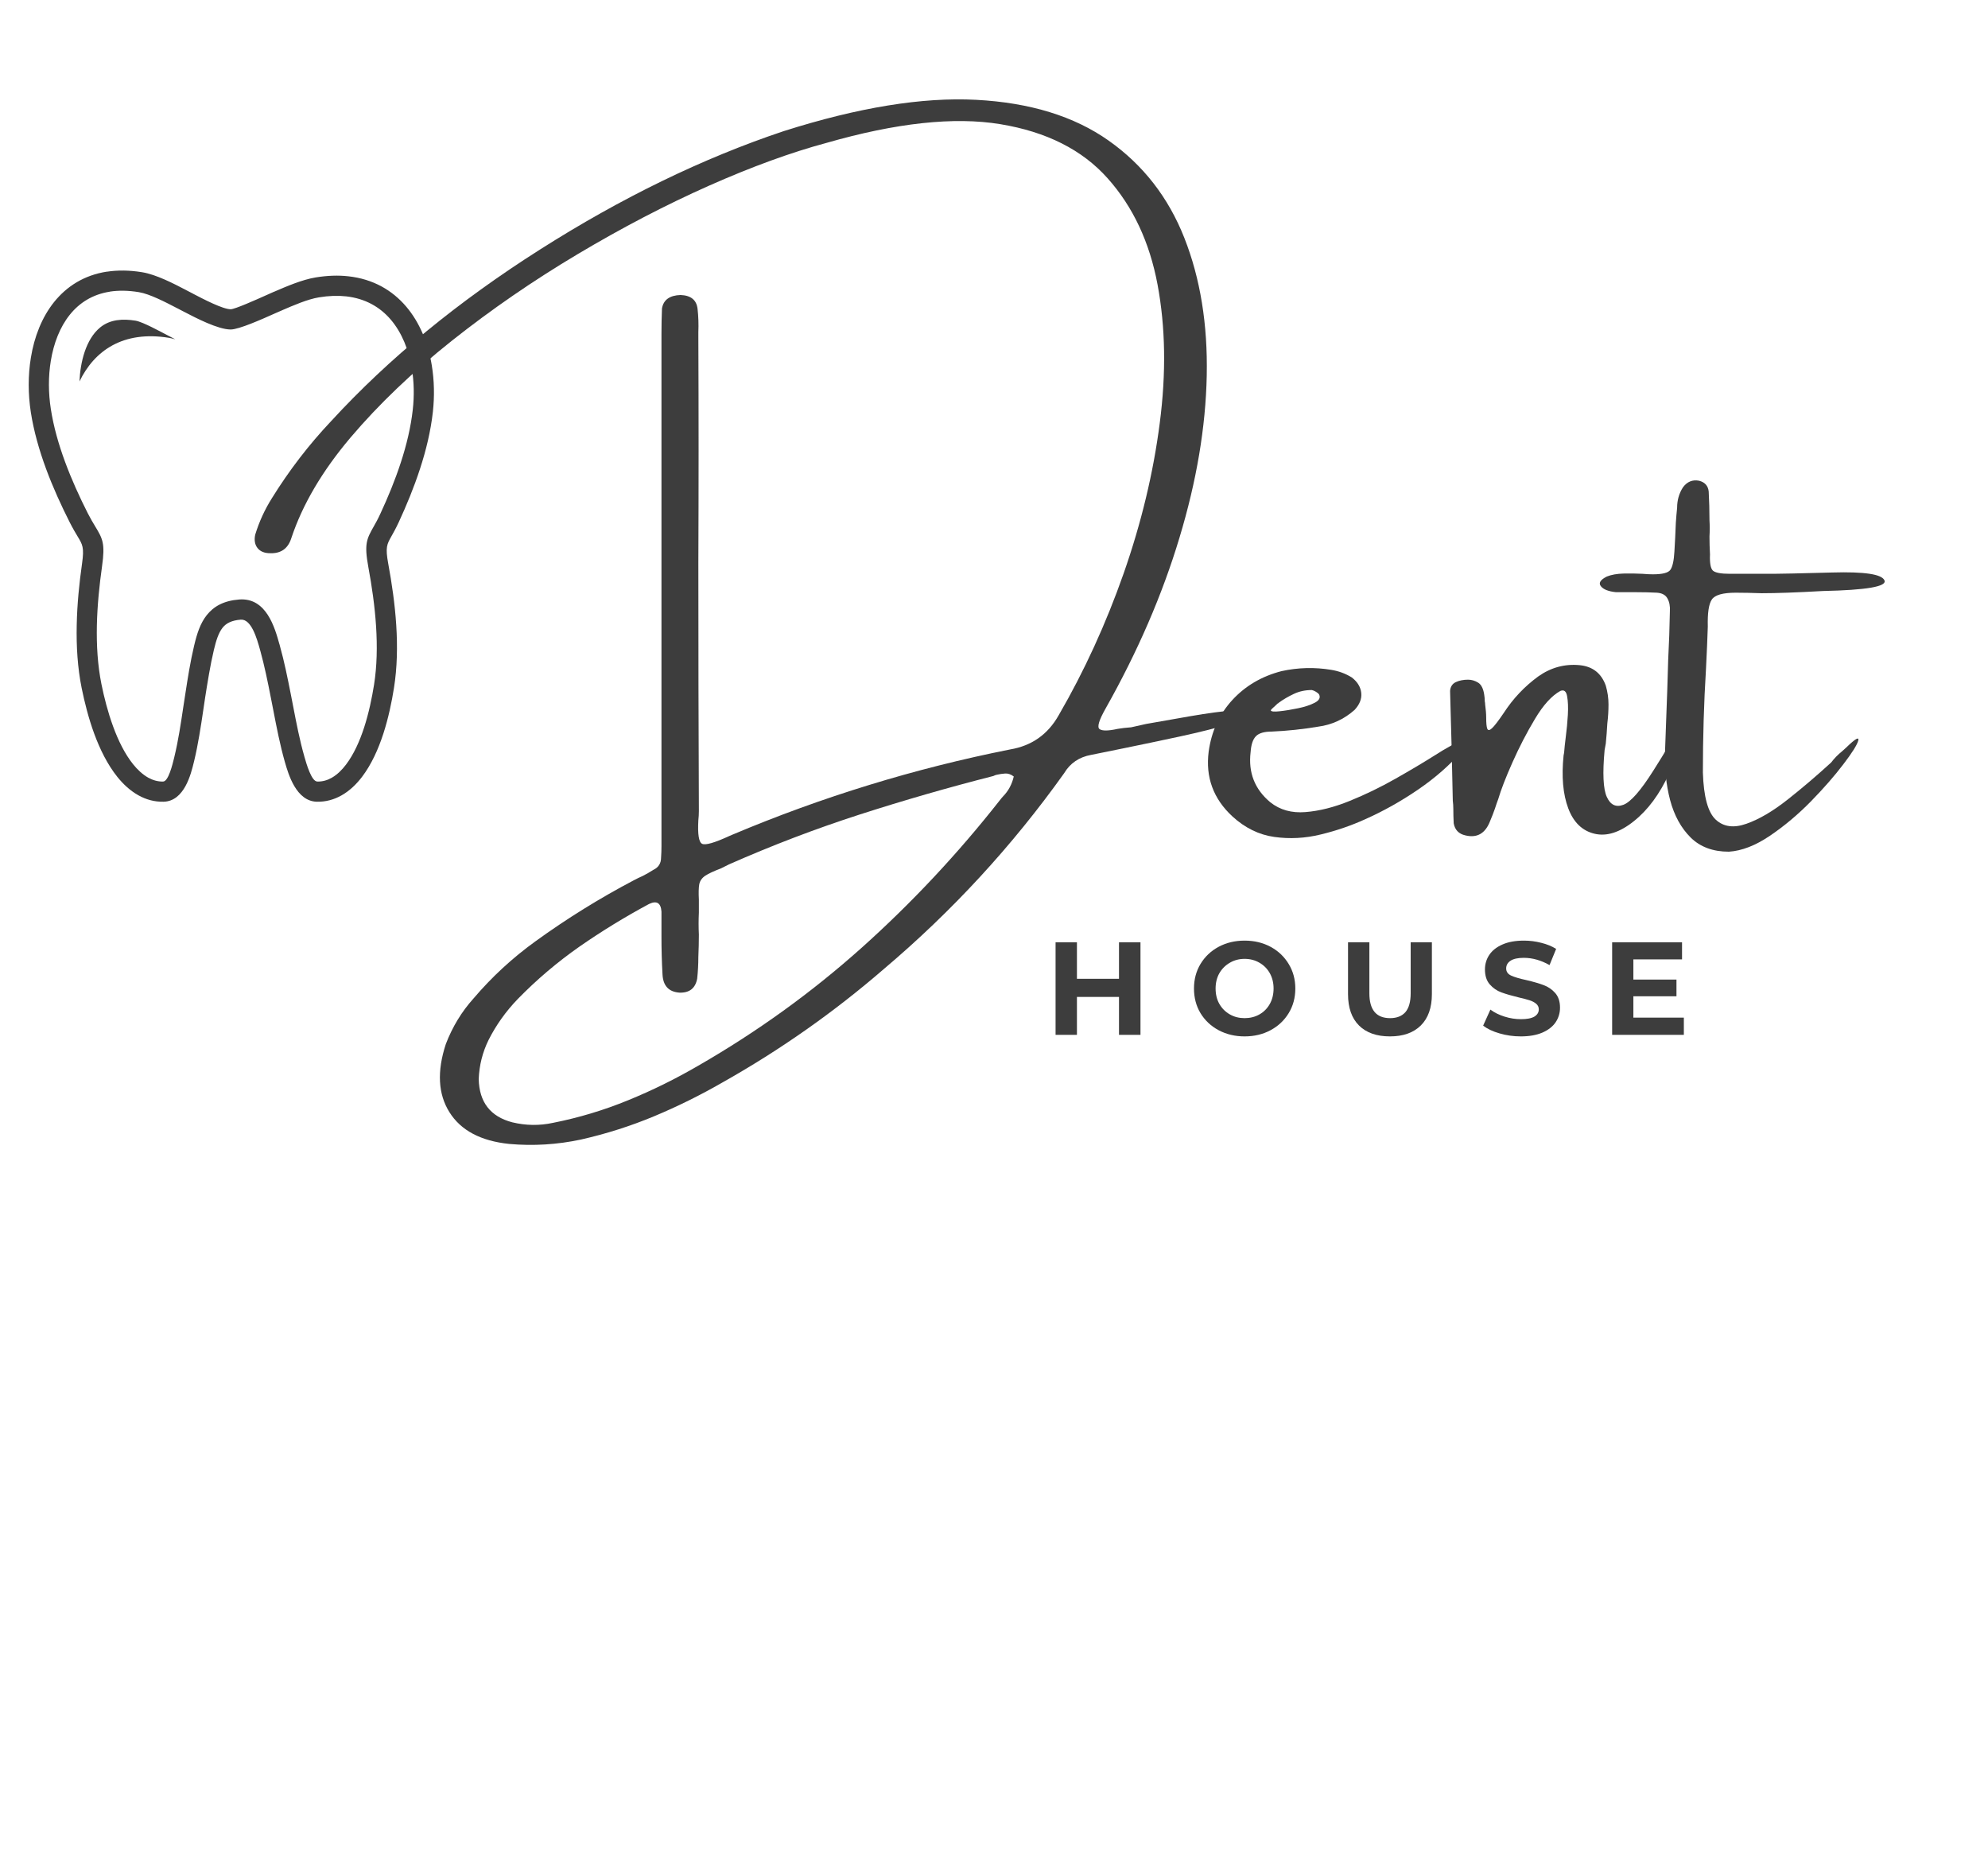 <svg xmlns="http://www.w3.org/2000/svg" xmlns:xlink="http://www.w3.org/1999/xlink" width="320" zoomAndPan="magnify" viewBox="0 0 240 225" height="300" preserveAspectRatio="xMidYMid meet"><defs><clipPath id="0a8b0891d1"><path d="M 3.363 32.598 L 52.523 32.598 L 52.523 96.812 L 3.363 96.812 Z M 3.363 32.598 "></path></clipPath></defs><g id="36fdf00fab"><g style="fill:#3d3d3d;fill-opacity:1;"><g transform="translate(30.605, 104.473)"><path style="stroke:none" d="M 105.953 -16.672 C 106.172 -16.723 106.773 -16.859 107.766 -17.078 C 109.242 -17.336 111.023 -17.648 113.109 -18.016 C 115.203 -18.379 117.047 -18.625 118.641 -18.75 C 120.234 -18.883 121.031 -18.766 121.031 -18.391 C 120.812 -18.066 119.82 -17.645 118.062 -17.125 C 116.301 -16.602 114.223 -16.082 111.828 -15.562 C 109.441 -15.051 107.234 -14.586 105.203 -14.172 C 103.172 -13.754 101.812 -13.477 101.125 -13.344 C 99.676 -13.082 98.586 -12.344 97.859 -11.125 C 91.598 -2.344 84.352 5.523 76.125 12.484 C 70.094 17.703 63.598 22.27 56.641 26.188 C 53.93 27.75 51.16 29.117 48.328 30.297 C 45.504 31.473 42.57 32.406 39.531 33.094 C 36.664 33.707 33.781 33.883 30.875 33.625 C 27.438 33.27 25.031 31.992 23.656 29.797 C 22.281 27.609 22.133 24.863 23.219 21.562 C 24.008 19.5 25.117 17.672 26.547 16.078 C 28.773 13.461 31.273 11.156 34.047 9.156 C 37.836 6.414 41.801 3.957 45.938 1.781 C 46.27 1.602 46.613 1.438 46.969 1.281 C 47.406 1.062 47.844 0.812 48.281 0.531 C 48.895 0.238 49.203 -0.254 49.203 -0.953 C 49.234 -1.379 49.25 -1.832 49.25 -2.312 C 49.25 -2.969 49.25 -3.648 49.25 -4.359 C 49.25 -12.742 49.25 -21.156 49.25 -29.594 C 49.25 -40.977 49.25 -52.395 49.25 -63.844 C 49.25 -63.926 49.25 -64.035 49.25 -64.172 C 49.25 -65.18 49.27 -66.203 49.312 -67.234 C 49.488 -68.273 50.234 -68.816 51.547 -68.859 C 52.805 -68.816 53.492 -68.254 53.609 -67.172 C 53.711 -66.266 53.742 -65.332 53.703 -64.375 C 53.703 -64.164 53.703 -63.969 53.703 -63.781 C 53.742 -54.688 53.742 -45.594 53.703 -36.5 C 53.703 -26.539 53.723 -16.555 53.766 -6.547 C 53.766 -6.172 53.742 -5.805 53.703 -5.453 C 53.609 -3.754 53.758 -2.805 54.156 -2.609 C 54.551 -2.41 55.656 -2.727 57.469 -3.562 C 57.57 -3.602 57.68 -3.648 57.797 -3.703 C 68.629 -8.273 79.812 -11.707 91.344 -14 C 93.945 -14.438 95.898 -15.812 97.203 -18.125 C 100.297 -23.457 102.91 -29.164 105.047 -35.25 C 107.18 -41.344 108.633 -47.395 109.406 -53.406 C 110.188 -59.414 110.098 -64.984 109.141 -70.109 C 108.18 -75.242 106.172 -79.523 103.109 -82.953 C 100.047 -86.391 95.727 -88.566 90.156 -89.484 C 84.594 -90.398 77.594 -89.645 69.156 -87.219 C 64.883 -86.07 60.156 -84.348 54.969 -82.047 C 49.781 -79.742 44.504 -76.992 39.141 -73.797 C 33.785 -70.609 28.727 -67.129 23.969 -63.359 C 19.219 -59.586 15.129 -55.68 11.703 -51.641 C 8.285 -47.598 5.906 -43.551 4.562 -39.5 C 4.164 -38.25 3.316 -37.645 2.016 -37.688 C 1.328 -37.688 0.816 -37.895 0.484 -38.312 C 0.16 -38.727 0.066 -39.266 0.203 -39.922 C 0.68 -41.484 1.352 -42.953 2.219 -44.328 C 4.301 -47.691 6.695 -50.805 9.406 -53.672 C 16.32 -61.191 24.711 -68.082 34.578 -74.344 C 44.441 -80.613 54.25 -85.379 64 -88.641 C 73.008 -91.504 80.758 -92.766 87.25 -92.422 C 93.75 -92.078 99.078 -90.438 103.234 -87.5 C 107.398 -84.562 110.445 -80.645 112.375 -75.75 C 114.301 -70.863 115.203 -65.32 115.078 -59.125 C 114.953 -52.926 113.852 -46.398 111.781 -39.547 C 109.719 -32.691 106.75 -25.828 102.875 -18.953 C 102.062 -17.523 101.816 -16.691 102.141 -16.453 C 102.473 -16.223 103.203 -16.234 104.328 -16.484 C 104.805 -16.566 105.348 -16.629 105.953 -16.672 Z M 90.094 -7.859 C 90.227 -8.035 90.359 -8.191 90.484 -8.328 C 91.129 -8.984 91.562 -9.785 91.781 -10.734 C 91.445 -10.992 91.102 -11.113 90.75 -11.094 C 90.406 -11.07 90.055 -11.02 89.703 -10.938 C 89.566 -10.906 89.441 -10.859 89.328 -10.797 C 83.891 -9.41 78.504 -7.859 73.172 -6.141 C 67.848 -4.422 62.594 -2.414 57.406 -0.125 C 57.051 0.051 56.727 0.211 56.438 0.359 C 55.562 0.691 54.926 0.988 54.531 1.25 C 54.133 1.52 53.895 1.863 53.812 2.281 C 53.738 2.695 53.723 3.312 53.766 4.125 C 53.766 4.562 53.766 5.082 53.766 5.688 C 53.723 6.602 53.723 7.492 53.766 8.359 C 53.766 9.234 53.742 10.133 53.703 11.062 C 53.703 11.926 53.656 12.797 53.562 13.672 C 53.344 14.836 52.629 15.398 51.422 15.359 C 50.117 15.266 49.438 14.523 49.375 13.141 C 49.289 11.617 49.25 10.113 49.25 8.625 C 49.25 7.582 49.25 6.566 49.25 5.578 C 49.176 4.523 48.676 4.219 47.75 4.656 C 44.844 6.219 42.047 7.93 39.359 9.797 C 36.68 11.672 34.195 13.781 31.906 16.125 C 30.469 17.613 29.289 19.266 28.375 21.078 C 27.645 22.566 27.25 24.141 27.188 25.797 C 27.25 28.586 28.602 30.328 31.25 31.016 C 32.895 31.41 34.531 31.43 36.156 31.078 C 39.27 30.461 42.285 29.555 45.203 28.359 C 48.117 27.172 50.953 25.773 53.703 24.172 C 60.816 20.078 67.391 15.332 73.422 9.938 C 79.453 4.539 85.008 -1.391 90.094 -7.859 Z M 90.094 -7.859 "></path></g></g><g style="fill:#3d3d3d;fill-opacity:1;"><g transform="translate(146.353, 104.473)"><path style="stroke:none" d="M 28.594 -14.328 C 29.02 -14.578 29.441 -14.77 29.859 -14.906 C 30.273 -15.051 30.547 -15.047 30.672 -14.891 C 30.805 -14.734 30.633 -14.375 30.156 -13.812 C 28.676 -12.113 26.898 -10.555 24.828 -9.141 C 22.766 -7.734 20.645 -6.547 18.469 -5.578 C 16.77 -4.805 14.977 -4.191 13.094 -3.734 C 11.207 -3.273 9.336 -3.176 7.484 -3.438 C 5.641 -3.695 3.957 -4.52 2.438 -5.906 C 0.125 -8.039 -0.832 -10.648 -0.438 -13.734 C -0.102 -16.18 0.848 -18.258 2.422 -19.969 C 3.992 -21.676 5.973 -22.836 8.359 -23.453 C 10.359 -23.891 12.359 -23.941 14.359 -23.609 C 15.266 -23.461 16.094 -23.156 16.844 -22.688 C 17.531 -22.156 17.91 -21.531 17.984 -20.812 C 18.055 -20.102 17.785 -19.422 17.172 -18.766 C 15.898 -17.641 14.438 -16.969 12.781 -16.75 C 10.926 -16.438 9.055 -16.238 7.172 -16.156 C 6.266 -16.156 5.629 -15.969 5.266 -15.594 C 4.898 -15.219 4.688 -14.578 4.625 -13.672 C 4.332 -11.203 5.125 -9.188 7 -7.625 C 8.164 -6.695 9.582 -6.301 11.25 -6.438 C 12.926 -6.57 14.703 -7.02 16.578 -7.781 C 18.453 -8.539 20.289 -9.43 22.094 -10.453 C 23.895 -11.473 25.516 -12.438 26.953 -13.344 C 27.566 -13.738 28.113 -14.066 28.594 -14.328 Z M 7.984 -19.609 C 7.984 -19.566 7.953 -19.547 7.891 -19.547 C 7.805 -19.461 7.703 -19.363 7.578 -19.25 C 7.453 -19.145 7.332 -19.035 7.219 -18.922 C 7.113 -18.816 7.062 -18.75 7.062 -18.719 C 7.102 -18.57 7.457 -18.535 8.125 -18.609 C 8.801 -18.68 9.539 -18.801 10.344 -18.969 C 11.156 -19.133 11.832 -19.359 12.375 -19.641 C 12.926 -19.93 13.094 -20.273 12.875 -20.672 C 12.77 -20.785 12.645 -20.883 12.5 -20.969 C 12.352 -21.062 12.191 -21.129 12.016 -21.172 C 11.223 -21.172 10.5 -21.016 9.844 -20.703 C 9.188 -20.398 8.566 -20.035 7.984 -19.609 Z M 7.984 -19.609 "></path></g></g><g style="fill:#3d3d3d;fill-opacity:1;"><g transform="translate(175.06, 104.473)"><path style="stroke:none" d="M 24.516 -11.406 C 26.047 -13.82 26.953 -15.359 27.234 -16.016 C 27.523 -16.672 27.754 -16.641 27.922 -15.922 C 28.086 -15.211 27.598 -13.609 26.453 -11.109 C 25.305 -8.609 23.879 -6.68 22.172 -5.328 C 20.473 -3.973 18.891 -3.473 17.422 -3.828 C 15.953 -4.18 14.898 -5.203 14.266 -6.891 C 13.629 -8.586 13.441 -10.719 13.703 -13.281 C 13.703 -13.32 13.723 -13.43 13.766 -13.609 C 13.797 -14.047 13.863 -14.688 13.969 -15.531 C 14.082 -16.383 14.164 -17.266 14.219 -18.172 C 14.27 -19.086 14.238 -19.844 14.125 -20.438 C 14.02 -21.031 13.75 -21.238 13.312 -21.062 C 12.27 -20.488 11.25 -19.363 10.25 -17.688 C 9.25 -16.02 8.344 -14.27 7.531 -12.438 C 6.719 -10.613 6.145 -9.133 5.812 -8 C 5.676 -7.645 5.547 -7.27 5.422 -6.875 C 5.242 -6.363 5.047 -5.852 4.828 -5.344 C 4.254 -3.852 3.258 -3.281 1.844 -3.625 C 1.051 -3.801 0.582 -4.285 0.438 -5.078 C 0.406 -5.68 0.391 -6.266 0.391 -6.828 C 0.391 -7.18 0.367 -7.504 0.328 -7.797 C 0.242 -12.191 0.133 -16.613 0 -21.062 C 0.039 -21.57 0.27 -21.926 0.688 -22.125 C 1.102 -22.32 1.598 -22.422 2.172 -22.422 C 2.598 -22.422 3.004 -22.301 3.391 -22.062 C 3.773 -21.82 4.02 -21.328 4.125 -20.578 C 4.164 -20.328 4.188 -20.07 4.188 -19.812 C 4.219 -19.676 4.234 -19.547 4.234 -19.422 C 4.316 -18.805 4.359 -18.285 4.359 -17.859 C 4.359 -17.203 4.398 -16.754 4.484 -16.516 C 4.578 -16.273 4.766 -16.285 5.047 -16.547 C 5.336 -16.805 5.812 -17.422 6.469 -18.391 C 7.594 -20.129 8.984 -21.602 10.641 -22.812 C 12.172 -23.895 13.844 -24.348 15.656 -24.172 C 17.219 -24.016 18.266 -23.191 18.797 -21.703 C 19.016 -20.953 19.125 -20.195 19.125 -19.438 C 19.125 -18.676 19.078 -17.91 18.984 -17.141 C 18.941 -16.348 18.879 -15.535 18.797 -14.703 C 18.742 -14.453 18.695 -14.195 18.656 -13.938 C 18.395 -11.113 18.484 -9.223 18.922 -8.266 C 19.359 -7.305 20.02 -6.988 20.906 -7.312 C 21.789 -7.633 22.992 -9 24.516 -11.406 Z M 24.516 -11.406 "></path></g></g><g style="fill:#3d3d3d;fill-opacity:1;"><g transform="translate(201.157, 104.473)"><path style="stroke:none" d="M 21.766 -14.266 C 22.848 -15.316 23.316 -15.578 23.172 -15.047 C 23.023 -14.523 22.426 -13.578 21.375 -12.203 C 20.332 -10.828 19.031 -9.336 17.469 -7.734 C 15.906 -6.141 14.254 -4.754 12.516 -3.578 C 10.773 -2.398 9.125 -1.758 7.562 -1.656 C 5.645 -1.656 4.109 -2.223 2.953 -3.359 C 1.797 -4.504 0.969 -6.008 0.469 -7.875 C -0.02 -9.738 -0.223 -11.758 -0.141 -13.938 C -0.047 -16.363 0.039 -18.797 0.125 -21.234 C 0.156 -22.461 0.191 -23.66 0.234 -24.828 C 0.336 -26.773 0.406 -28.727 0.438 -30.688 C 0.477 -31.301 0.379 -31.816 0.141 -32.234 C -0.086 -32.648 -0.508 -32.879 -1.125 -32.922 C -1.82 -32.961 -2.691 -32.984 -3.734 -32.984 C -4.641 -32.984 -5.422 -32.984 -6.078 -32.984 C -6.984 -33.078 -7.586 -33.316 -7.891 -33.703 C -8.203 -34.086 -7.961 -34.477 -7.172 -34.875 C -6.617 -35.094 -5.953 -35.211 -5.172 -35.234 C -4.391 -35.254 -3.625 -35.242 -2.875 -35.203 C -2.406 -35.16 -1.988 -35.141 -1.625 -35.141 C -0.457 -35.141 0.25 -35.32 0.5 -35.688 C 0.758 -36.051 0.922 -36.781 0.984 -37.875 C 1.055 -39.02 1.113 -40.176 1.156 -41.344 C 1.195 -41.957 1.25 -42.566 1.312 -43.172 C 1.312 -44.086 1.547 -44.91 2.016 -45.641 C 2.523 -46.328 3.176 -46.594 3.969 -46.438 C 4.664 -46.258 5.051 -45.828 5.125 -45.141 C 5.188 -43.992 5.219 -42.836 5.219 -41.672 C 5.258 -41.016 5.258 -40.359 5.219 -39.703 C 5.219 -39.016 5.238 -38.297 5.281 -37.547 C 5.238 -36.516 5.352 -35.863 5.625 -35.594 C 5.906 -35.332 6.594 -35.203 7.688 -35.203 C 9.457 -35.203 11.211 -35.203 12.953 -35.203 C 13.742 -35.203 16.098 -35.254 20.016 -35.359 C 23.93 -35.473 26.039 -35.156 26.344 -34.406 C 26.656 -33.664 24.18 -33.238 18.922 -33.125 C 15.734 -32.945 13.27 -32.859 11.531 -32.859 C 10.363 -32.898 9.316 -32.922 8.391 -32.922 C 6.828 -32.922 5.863 -32.645 5.5 -32.094 C 5.133 -31.551 4.973 -30.461 5.016 -28.828 C 4.973 -27.422 4.898 -25.719 4.797 -23.719 C 4.547 -19.625 4.422 -15.453 4.422 -11.203 C 4.516 -8.285 5.035 -6.391 5.984 -5.516 C 6.93 -4.648 8.164 -4.488 9.688 -5.031 C 11.219 -5.57 12.867 -6.539 14.641 -7.938 C 16.41 -9.332 18.164 -10.828 19.906 -12.422 C 20.281 -12.922 20.734 -13.383 21.266 -13.812 C 21.441 -13.977 21.609 -14.129 21.766 -14.266 Z M 21.766 -14.266 "></path></g></g><g clip-rule="nonzero" clip-path="url(#0a8b0891d1)"><path style=" stroke:none;fill-rule:nonzero;fill:#3d3d3d;fill-opacity:1;" d="M 33.773 77.906 C 34.051 78.898 34.285 79.875 34.496 80.832 C 34.711 81.812 34.906 82.801 35.102 83.781 L 35.391 85.266 C 35.781 87.293 36.18 89.359 36.742 91.324 L 36.746 91.344 C 37.008 92.254 37.605 94.332 38.301 94.348 C 38.941 94.367 39.523 94.191 40.039 93.898 C 40.707 93.52 41.289 92.941 41.77 92.305 C 42.707 91.07 43.422 89.48 43.965 87.805 C 44.523 86.078 44.898 84.273 45.156 82.664 C 45.512 80.418 45.555 78.031 45.402 75.625 C 45.246 73.191 44.895 70.754 44.465 68.441 C 43.949 65.637 44.277 65.047 45.121 63.551 C 45.352 63.148 45.625 62.66 45.914 62.027 C 46.824 60.066 47.688 57.984 48.383 55.852 C 49.074 53.742 49.594 51.59 49.832 49.457 C 50.02 47.789 49.984 46.102 49.723 44.504 C 49.348 42.234 48.512 40.156 47.18 38.59 C 45.887 37.074 44.105 36.035 41.793 35.777 C 40.797 35.668 39.699 35.699 38.5 35.898 C 37.145 36.117 35.41 36.871 34.043 37.461 L 34.043 37.465 L 33.789 37.574 C 33.402 37.742 33.305 37.785 33.152 37.852 C 31.672 38.516 28.848 39.777 27.852 39.777 C 26.32 39.777 23.664 38.391 22.184 37.621 L 21.809 37.426 L 21.742 37.391 L 21.367 37.195 L 21.363 37.195 C 19.949 36.461 18.062 35.48 16.766 35.27 C 15.465 35.055 14.301 35.047 13.266 35.203 L 13.266 35.211 C 11.184 35.531 9.586 36.551 8.434 37.988 C 7.23 39.484 6.48 41.445 6.133 43.57 C 5.824 45.445 5.836 47.445 6.137 49.375 C 6.465 51.5 7.078 53.652 7.855 55.758 C 8.645 57.898 9.598 59.992 10.602 61.969 C 10.926 62.609 11.227 63.109 11.477 63.52 C 12.383 65.023 12.715 65.574 12.32 68.359 C 11.996 70.66 11.746 73.094 11.695 75.508 C 11.645 77.914 11.789 80.316 12.246 82.586 C 12.566 84.168 13.02 85.965 13.66 87.711 C 14.277 89.398 15.066 91.008 16.07 92.262 C 16.594 92.914 17.215 93.5 17.906 93.887 C 18.457 94.188 19.055 94.367 19.695 94.348 C 20.328 94.332 20.82 92.32 21.039 91.422 L 21.035 91.422 L 21.043 91.398 C 21.047 91.371 21.055 91.344 21.062 91.316 C 21.52 89.414 21.832 87.352 22.133 85.324 C 22.156 85.168 22.18 85 22.363 83.836 C 22.527 82.766 22.691 81.707 22.836 80.895 C 23.012 79.895 23.207 78.906 23.438 77.93 L 23.453 77.875 C 23.785 76.477 24.18 75.254 24.945 74.277 C 25.797 73.203 27 72.516 28.883 72.371 C 32.152 72.125 33.172 75.762 33.734 77.77 L 33.734 77.766 L 33.762 77.855 Z M 9.594 46.051 C 9.691 43.754 10.344 40.965 12.09 39.531 C 13.289 38.547 14.828 38.461 16.379 38.715 C 17.266 38.871 19.402 40.051 20.227 40.477 L 21.168 40.965 C 20.898 40.887 20.637 40.824 20.391 40.781 C 14.867 39.879 11.387 42.332 9.594 46.051 Z M 32.109 81.348 C 31.898 80.391 31.672 79.453 31.426 78.562 L 31.41 78.516 L 31.387 78.426 L 31.387 78.422 C 31.02 77.105 30.348 74.711 29.066 74.805 C 27.961 74.891 27.293 75.242 26.867 75.785 C 26.375 76.41 26.086 77.344 25.824 78.445 L 25.812 78.496 C 25.594 79.426 25.406 80.367 25.242 81.312 C 25.043 82.441 24.902 83.336 24.766 84.207 L 24.547 85.68 C 24.242 87.738 23.926 89.832 23.434 91.891 L 23.418 91.953 L 23.414 91.977 L 23.41 91.977 L 23.41 91.984 C 23.059 93.434 22.258 96.719 19.754 96.785 C 18.641 96.812 17.633 96.52 16.734 96.023 C 15.734 95.473 14.875 94.668 14.168 93.789 C 12.977 92.301 12.066 90.457 11.367 88.551 C 10.691 86.707 10.207 84.773 9.859 83.066 C 9.363 80.605 9.207 78.027 9.262 75.461 C 9.312 72.91 9.57 70.387 9.906 68.023 C 10.18 66.098 9.965 65.742 9.383 64.781 C 9.125 64.352 8.812 63.832 8.422 63.066 C 7.379 61.004 6.383 58.824 5.562 56.598 C 4.73 54.344 4.074 52.035 3.719 49.75 C 3.387 47.582 3.375 45.32 3.727 43.18 C 4.137 40.656 5.055 38.305 6.531 36.461 C 8.059 34.562 10.16 33.219 12.895 32.793 L 12.895 32.801 C 14.184 32.602 15.602 32.609 17.16 32.863 C 18.859 33.141 20.934 34.219 22.488 35.027 L 22.488 35.031 L 22.867 35.227 L 22.934 35.262 L 23.309 35.457 L 23.309 35.461 C 24.594 36.129 26.898 37.332 27.852 37.332 C 28.348 37.332 30.848 36.215 32.16 35.629 C 32.555 35.453 32.742 35.367 32.824 35.332 L 33.078 35.219 L 33.082 35.223 C 34.574 34.578 36.469 33.762 38.105 33.492 C 39.535 33.258 40.855 33.219 42.062 33.355 C 45.043 33.684 47.352 35.035 49.031 37.004 C 50.668 38.926 51.688 41.426 52.129 44.113 C 52.426 45.934 52.465 47.848 52.258 49.727 C 52 52.035 51.441 54.352 50.703 56.605 C 49.977 58.836 49.078 61.008 48.133 63.051 C 47.785 63.797 47.492 64.316 47.254 64.742 C 46.715 65.695 46.508 66.07 46.863 68.004 C 47.305 70.406 47.676 72.941 47.836 75.473 C 48 78.031 47.953 80.598 47.562 83.047 C 47.289 84.766 46.887 86.695 46.285 88.551 C 45.668 90.453 44.836 92.293 43.711 93.777 C 43.047 94.648 42.223 95.461 41.23 96.02 C 40.352 96.516 39.355 96.812 38.242 96.785 C 35.75 96.723 34.809 93.445 34.398 92.012 L 34.391 91.992 C 33.809 89.949 33.395 87.816 32.992 85.723 C 32.914 85.32 32.84 84.941 32.703 84.25 C 32.516 83.285 32.32 82.312 32.109 81.348 Z M 32.109 81.348 "></path></g><g style="fill:#3d3d3d;fill-opacity:1;"><g transform="translate(126.106, 124.927)"><path style="stroke:none" d="M 11.578 -11.172 L 11.578 0 L 8.984 0 L 8.984 -4.578 L 3.906 -4.578 L 3.906 0 L 1.328 0 L 1.328 -11.172 L 3.906 -11.172 L 3.906 -6.766 L 8.984 -6.766 L 8.984 -11.172 Z M 11.578 -11.172 "></path></g></g><g style="fill:#3d3d3d;fill-opacity:1;"><g transform="translate(143.518, 124.927)"><path style="stroke:none" d="M 6.734 0.188 C 5.578 0.188 4.531 -0.062 3.594 -0.562 C 2.664 -1.062 1.938 -1.75 1.406 -2.625 C 0.883 -3.5 0.625 -4.488 0.625 -5.594 C 0.625 -6.688 0.883 -7.672 1.406 -8.547 C 1.938 -9.43 2.664 -10.125 3.594 -10.625 C 4.531 -11.125 5.578 -11.375 6.734 -11.375 C 7.898 -11.375 8.945 -11.125 9.875 -10.625 C 10.801 -10.125 11.531 -9.43 12.062 -8.547 C 12.594 -7.672 12.859 -6.688 12.859 -5.594 C 12.859 -4.488 12.594 -3.5 12.062 -2.625 C 11.531 -1.75 10.801 -1.062 9.875 -0.562 C 8.945 -0.062 7.898 0.188 6.734 0.188 Z M 6.734 -2.016 C 7.398 -2.016 8 -2.164 8.531 -2.469 C 9.062 -2.77 9.477 -3.191 9.781 -3.734 C 10.082 -4.273 10.234 -4.895 10.234 -5.594 C 10.234 -6.281 10.082 -6.895 9.781 -7.438 C 9.477 -7.977 9.062 -8.398 8.531 -8.703 C 8 -9.016 7.398 -9.172 6.734 -9.172 C 6.078 -9.172 5.484 -9.016 4.953 -8.703 C 4.422 -8.398 4 -7.977 3.688 -7.438 C 3.383 -6.895 3.234 -6.281 3.234 -5.594 C 3.234 -4.895 3.383 -4.273 3.688 -3.734 C 4 -3.191 4.422 -2.77 4.953 -2.469 C 5.484 -2.164 6.078 -2.016 6.734 -2.016 Z M 6.734 -2.016 "></path></g></g><g style="fill:#3d3d3d;fill-opacity:1;"><g transform="translate(156.989, 124.927)"><path style="stroke:none" d=""></path></g></g><g style="fill:#3d3d3d;fill-opacity:1;"><g transform="translate(161.505, 124.927)"><path style="stroke:none" d="M 6.297 0.188 C 4.691 0.188 3.445 -0.25 2.562 -1.125 C 1.676 -2.008 1.234 -3.273 1.234 -4.922 L 1.234 -11.172 L 3.812 -11.172 L 3.812 -5.016 C 3.812 -3.016 4.645 -2.016 6.312 -2.016 C 7.113 -2.016 7.727 -2.254 8.156 -2.734 C 8.582 -3.223 8.797 -3.984 8.797 -5.016 L 8.797 -11.172 L 11.359 -11.172 L 11.359 -4.922 C 11.359 -3.273 10.91 -2.008 10.016 -1.125 C 9.129 -0.25 7.891 0.188 6.297 0.188 Z M 6.297 0.188 "></path></g></g><g style="fill:#3d3d3d;fill-opacity:1;"><g transform="translate(174.082, 124.927)"><path style="stroke:none" d=""></path></g></g><g style="fill:#3d3d3d;fill-opacity:1;"><g transform="translate(178.598, 124.927)"><path style="stroke:none" d="M 5 0.188 C 4.113 0.188 3.258 0.066 2.438 -0.172 C 1.613 -0.41 0.953 -0.723 0.453 -1.109 L 1.328 -3.047 C 1.805 -2.691 2.375 -2.41 3.031 -2.203 C 3.695 -1.992 4.359 -1.891 5.016 -1.891 C 5.742 -1.891 6.285 -1.992 6.641 -2.203 C 6.992 -2.422 7.172 -2.711 7.172 -3.078 C 7.172 -3.348 7.066 -3.57 6.859 -3.75 C 6.648 -3.926 6.383 -4.066 6.062 -4.172 C 5.738 -4.273 5.301 -4.391 4.75 -4.516 C 3.895 -4.723 3.195 -4.926 2.656 -5.125 C 2.113 -5.32 1.645 -5.645 1.25 -6.094 C 0.863 -6.539 0.672 -7.141 0.672 -7.891 C 0.672 -8.535 0.844 -9.117 1.188 -9.641 C 1.539 -10.172 2.07 -10.594 2.781 -10.906 C 3.488 -11.219 4.352 -11.375 5.375 -11.375 C 6.094 -11.375 6.789 -11.285 7.469 -11.109 C 8.156 -10.941 8.754 -10.695 9.266 -10.375 L 8.469 -8.422 C 7.438 -9.004 6.398 -9.297 5.359 -9.297 C 4.641 -9.297 4.102 -9.176 3.75 -8.938 C 3.406 -8.707 3.234 -8.398 3.234 -8.016 C 3.234 -7.629 3.43 -7.344 3.828 -7.156 C 4.234 -6.969 4.848 -6.785 5.672 -6.609 C 6.523 -6.41 7.223 -6.207 7.766 -6 C 8.305 -5.801 8.77 -5.484 9.156 -5.047 C 9.539 -4.609 9.734 -4.02 9.734 -3.281 C 9.734 -2.633 9.555 -2.047 9.203 -1.516 C 8.848 -0.992 8.312 -0.578 7.594 -0.266 C 6.883 0.035 6.02 0.188 5 0.188 Z M 5 0.188 "></path></g></g><g style="fill:#3d3d3d;fill-opacity:1;"><g transform="translate(188.781, 124.927)"><path style="stroke:none" d=""></path></g></g><g style="fill:#3d3d3d;fill-opacity:1;"><g transform="translate(193.297, 124.927)"><path style="stroke:none" d="M 9.984 -2.078 L 9.984 0 L 1.328 0 L 1.328 -11.172 L 9.766 -11.172 L 9.766 -9.109 L 3.891 -9.109 L 3.891 -6.672 L 9.094 -6.672 L 9.094 -4.656 L 3.891 -4.656 L 3.891 -2.078 Z M 9.984 -2.078 "></path></g></g><g style="fill:#3d3d3d;fill-opacity:1;"><g transform="translate(204.01, 124.927)"><path style="stroke:none" d=""></path></g></g></g></svg>